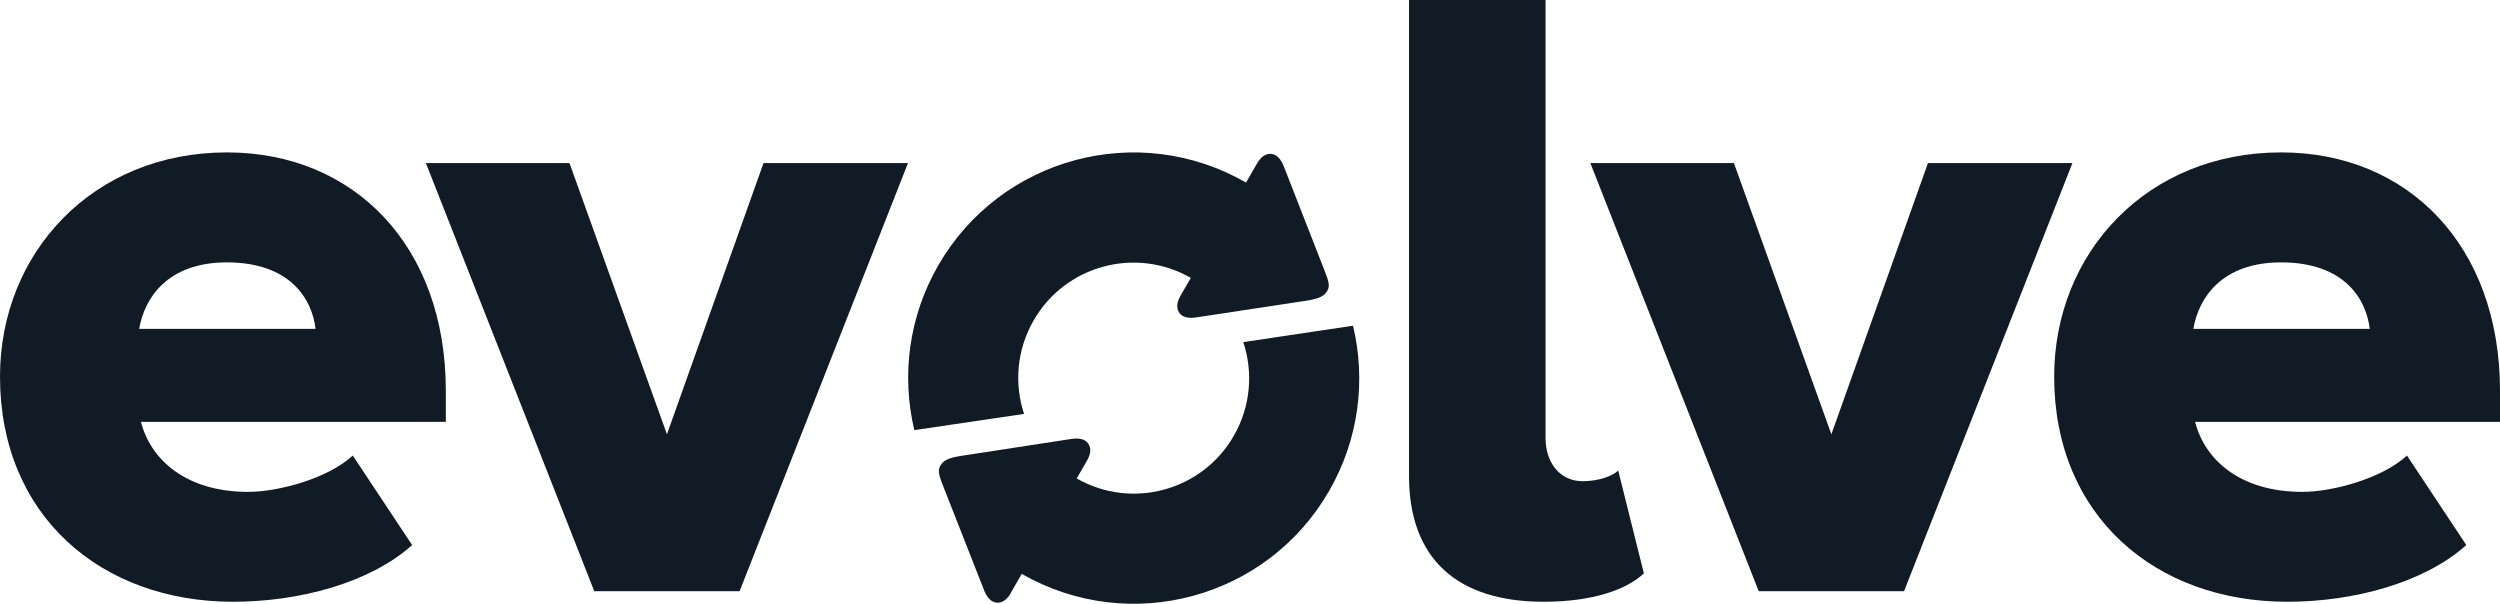 <?xml version="1.0" encoding="UTF-8"?>
<svg id="Layer_1" data-name="Layer 1" xmlns="http://www.w3.org/2000/svg" viewBox="0 0 283.46 68.46">
  <path d="M114.61,67.22l1.24-2.15c12.23,7.01,27.83,2.8,34.86-9.42,3.39-5.9,4.17-12.59,2.7-18.72l-12.44,1.86c1.13,3.41.85,7.27-1.08,10.63-3.59,6.24-11.55,8.4-17.81,4.83l1.16-2c.69-1.2.33-1.98-.24-2.31-.37-.21-.87-.27-1.46-.18l-12.58,1.93c-1.58.24-2.07.6-2.36,1.15-.31.57-.13,1.1.44,2.53l4.57,11.63c.22.55.53.96.89,1.17.58.33,1.43.26,2.12-.94ZM142.52,18.55l-1.24,2.15c-12.22-7.04-27.82-2.85-34.88,9.36-3.4,5.89-4.19,12.58-2.73,18.71l12.44-1.84c-1.12-3.41-.84-7.27,1.1-10.62,3.6-6.24,11.57-8.38,17.81-4.8l-1.16,2c-.69,1.2-.33,1.98.24,2.31.37.21.87.27,1.46.18l12.58-1.91c1.58-.24,2.07-.6,2.37-1.14.31-.57.14-1.1-.43-2.53l-4.55-11.64c-.22-.55-.53-.96-.89-1.17-.58-.33-1.43-.26-2.12.94Z" style="fill: #101b25;"/>
  <g>
    <path d="M0,42.71c0-14.07,10.55-25.43,25.73-25.43,14.37,0,24.82,10.55,24.82,27.03v3.52H15.98c1.11,4.32,5.13,7.94,12.16,7.94,3.42,0,9.04-1.51,11.86-4.12l6.73,10.15c-4.82,4.32-12.86,6.43-20.3,6.43-14.97,0-26.43-9.75-26.43-25.53ZM25.73,29.75c-6.73,0-9.35,4.02-9.95,7.54h20c-.4-3.42-2.91-7.54-10.05-7.54Z" style="fill: #101b25;"/>
    <path d="M67.38,67.03l-19.09-48.54h16.28l11.05,30.75,10.95-30.75h16.38l-19.09,48.54h-16.48Z" style="fill: #101b25;"/>
    <path d="M159.76,53.97V0h15.48v49.64c0,2.81,1.61,4.92,4.22,4.92,1.81,0,3.42-.6,4.02-1.21l2.91,11.66c-1.91,1.81-5.73,3.22-11.36,3.22-9.85,0-15.27-4.92-15.27-14.27Z" style="fill: #101b25;"/>
    <path d="M199.41,67.03l-19.09-48.54h16.28l11.05,30.75,10.95-30.75h16.38l-19.09,48.54h-16.48Z" style="fill: #101b25;"/>
    <path d="M232.91,42.71c0-14.07,10.55-25.43,25.73-25.43,14.37,0,24.82,10.55,24.82,27.03v3.52h-34.57c1.1,4.32,5.12,7.94,12.16,7.94,3.42,0,9.04-1.51,11.86-4.12l6.73,10.15c-4.82,4.32-12.86,6.43-20.3,6.43-14.97,0-26.43-9.75-26.43-25.53ZM258.64,29.75c-6.73,0-9.35,4.02-9.95,7.54h20c-.4-3.42-2.91-7.54-10.05-7.54Z" style="fill: #101b25;"/>
  </g>
</svg>